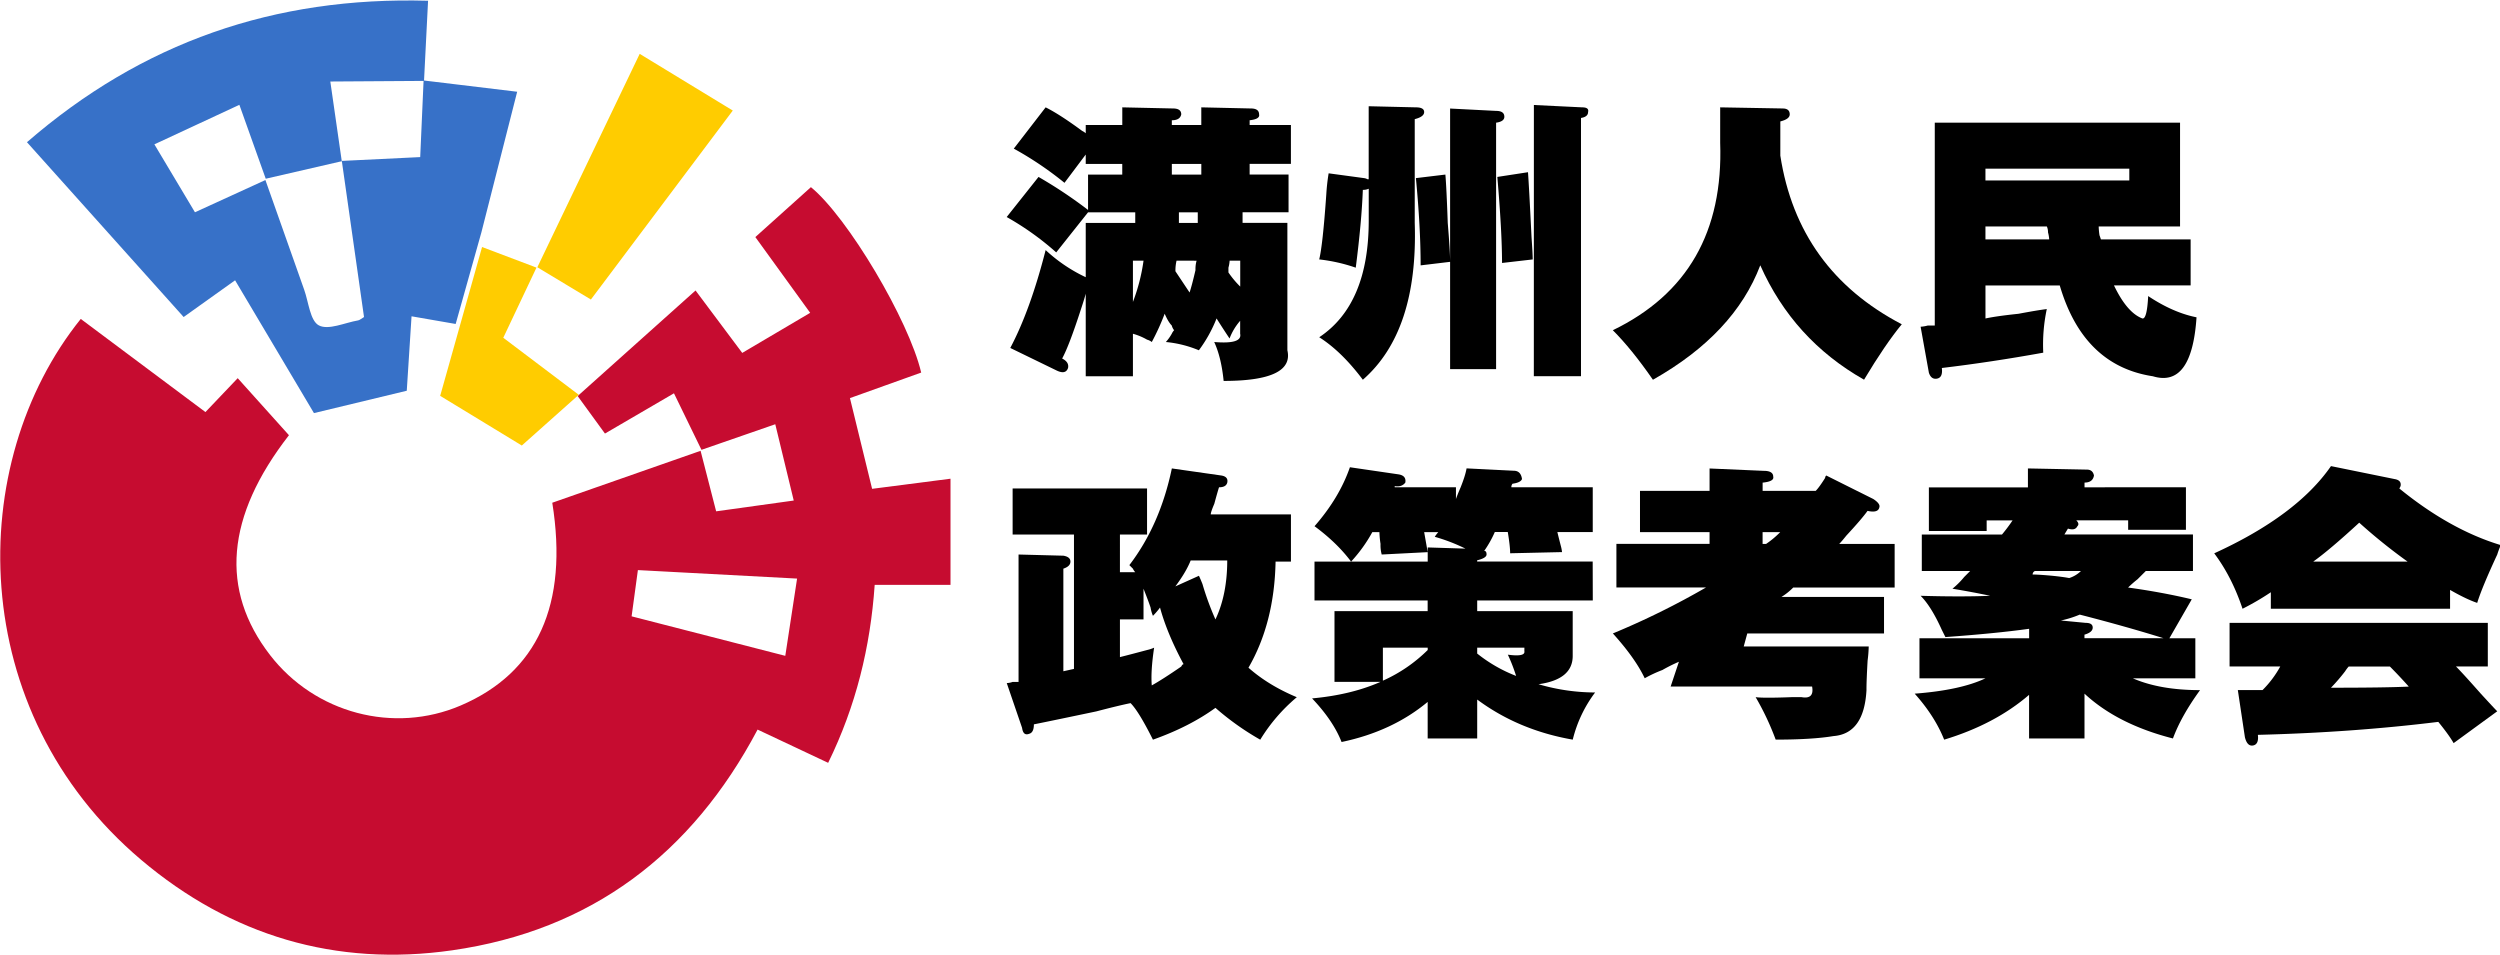 <svg id="레이어_1" data-name="레이어 1" xmlns="http://www.w3.org/2000/svg" viewBox="0 0 2235.65 853.65"><defs><style>.cls-1{fill:#c60c30;}.cls-2{fill:#fc0;}.cls-3{fill:#3771c8;}</style></defs><path class="cls-1" d="M493.88,449.57,626.5,403.14c4.82,18.73,9.16,35.6,13.92,54.12l69.39-9.65c-5.62-23.25-10.89-45-16.51-68.23l-66,22.89c-8.15-16.75-16.14-33.19-24.6-50.56l-61.71,36-24.42-33.54L622,259.77l41.75,55.83,60.76-35.85C707.78,256.6,692.1,235,675.47,212l49.7-44.64c32.91,26.92,87.64,119.09,98.61,165.82l-63.71,22.83c6.68,27.33,13,53.33,19.82,81.13L850,428.09V523H782.2c-3.85,55.7-16.79,108.48-41.61,159.17l-63.11-29.73C618.53,763.87,528.56,832,404.34,849.83c-104.09,14.94-197.9-13.09-278.11-80.91C-31,636-31.7,414.44,72.22,285.21l111.5,83.29,28.85-30.31,45.83,51c-56.49,72.72-61.86,138.36-16.92,196.58,40.21,52.1,110.68,70.76,170.49,45.14C480.58,601.55,508.44,540.79,493.88,449.57ZM702.25,586.49c3.66-24,7-45.58,10.55-69.09l-142.36-7.59c-2.1,15.41-3.8,28-5.62,41.35Z"/><path class="cls-2" d="M572.05,48.16l83.25,50.7-126.89,169L480.52,239Z"/><path class="cls-3" d="M430.49,207.8h0c10.46-41.16,20.85-82,32-125.76L379.2,72c1.18-23.39,2.36-46.79,3.6-71.32C245.19-3.26,126.94,38,24.11,127.17L164.23,283.5l46-32.84c24.89,41.9,48.58,81.79,70.53,118.76l83-20c1.32-20.57,2.74-42.6,4.27-66.57l39.46,6.86ZM320.27,286.51c-12,2.08-26.62,9-35.15,4.46-7.81-4.16-9.13-20.7-13.1-31.86C260.6,227,249.29,194.88,237.34,161l-63,28.83c-11.49-19.24-23.07-38.61-36.28-60.75l76-35.34,23.58,66.09,68.07-15.68c6.84,48.11,13.35,93.9,19.82,139.37C322.89,285.06,321.67,286.27,320.27,286.51ZM305.6,143.9c-3.24-22.56-6.38-44.4-10.21-71l83.39-.55c-1,22.46-2,44.94-3,68.13Z"/><path class="cls-2" d="M450.06,302.05c9.27-19.6,19.14-40.45,29.69-62.74L431.09,220.9,393.63,354l73,44.42c14.7-13.11,31.46-28,50.93-45.38Z"/><path d="M1030,305.85a11.69,11.69,0,0,0-4.22-2.1,53.67,53.67,0,0,0-12.65-5.28v38H970.93V262.62c-.71,2.82-2.11,7.38-4.22,13.71q-10.56,32.7-16.88,44.29c4.22,2.11,6,4.91,5.28,8.43-1.42,4.22-4.93,4.91-10.55,2.11l-41.12-20q17.91-33.74,31.63-87.53a139.57,139.57,0,0,0,35.86,24.26V199.35h44.28v-9.49H973l-28.47,35.85a253.12,253.12,0,0,0-44.29-31.63l28.47-35.86A404.73,404.73,0,0,1,973,187.75V156.11h30.59v-9.49H970.93v-8.43l-19,25.3a303.25,303.25,0,0,0-45.34-30.58L935.07,96q12.66,6.31,32.69,21.09a12.55,12.55,0,0,1,3.17,2.11v-7.39h32.69V96l45.34,1c4.91,0,7.38,1.76,7.38,5.27-.71,3.53-3.53,5.27-8.43,5.27v4.22h26.36V96l44.29,1c4.91,0,7.38,1.76,7.38,5.27.69,2.82-2.11,4.58-8.44,5.27v4.22h36.91v34.8H1117.5v9.49h34.8v33.75h-41.12v9.49h40.07V313.24q6.33,27.4-57,27.41-2.11-21.11-8.43-34.8,25.31,2.13,23.2-7.38v-11.6a52.8,52.8,0,0,0-9.49,15.82c-4.22-6.33-8.09-12.29-11.6-17.93a123.81,123.81,0,0,1-15.82,28.48,101.2,101.2,0,0,0-29.53-7.39,40.29,40.29,0,0,0,5.28-7.38,12.22,12.22,0,0,1,2.1-3.16,11.2,11.2,0,0,1-2.1-4.22q-3.17-3.16-6.33-10.54A211.89,211.89,0,0,1,1030,305.85Zm-16.87-72.76V270a166.22,166.22,0,0,0,9.49-36.91Zm34.8-86.47v9.49h26.36v-9.49Zm4.21,86.47a38.94,38.94,0,0,0-1,9.49q6.33,9.49,12.65,19,2.1-6.31,5.28-20a27.29,27.29,0,0,1,1-8.44Zm2.11-43.23v9.49h16.87v-9.49Zm54.84,43.23h-9.49a29.53,29.53,0,0,1-1.06,6.33v4.22a83,83,0,0,0,10.55,12.65Z"/><path d="M1219.79,159.28a8.46,8.46,0,0,1,3.17,1.05h1V95L1266.19,96c4.91,0,7.38,1.41,7.38,4.21s-2.82,4.93-8.43,6.33v92.8q3.15,97-46.4,140.25-19-25.31-39-38Q1224,272.12,1224,197.24V168.77a11.67,11.67,0,0,1-5.27,1q-1.07,28.47-6.33,69.6a150,150,0,0,0-32.69-7.38q3.16-12.66,6.33-58a181.05,181.05,0,0,1,2.11-19Zm46.4,0,26.36-3.17q1,11.63,2.11,43.24,2.1,25.31,2.11,34.8l-26.36,3.16Q1270.41,203.58,1266.19,159.28Zm30.58-62.22,41.13,2.11c4.91,0,7.38,1.76,7.38,5.27,0,2.82-2.47,4.58-7.38,5.27v220.4h-41.13ZM1339,158.22l27.42-4.22q1,13.73,3.16,58c.69,9.86,1.06,16.53,1.06,20l-27.42,3.16Q1343.17,206.73,1339,158.22Zm32.69-64.32L1414.88,96c4.22,0,6,1.41,5.27,4.21q0,4.23-6.33,5.28V336.44h-42.18Z"/><path d="M1478.15,339.6q-19-27.44-35.86-44.29,100.18-48.49,96-167.67V96l55.89,1q6.31,0,6.32,5.27,0,4.23-8.43,6.33v30.58q15.81,102.3,108.61,150.8-14.78,17.94-33.74,49.56-63.27-35.87-92.8-102.29Q1550.91,298.48,1478.15,339.6Z"/><path d="M1959,214.11v41.13h-68.55q11.6,24.27,25.31,29.52,4.2,1.07,5.27-20,22.15,14.77,43.24,19-4.23,63.27-39,52.73-62.23-9.49-83.3-81.2h-66.44v29.52q9.49-2.1,29.53-4.21,16.86-3.17,25.31-4.22a153,153,0,0,0-3.17,39q-46.41,8.41-90.69,13.7,1.05,8.43-4.21,9.49c-3.53.7-6-1.05-7.38-5.27l-7.39-41.12a28.65,28.65,0,0,0,6.33-1.06h6.33V109.71h219.34v92.8h-72.76a62.38,62.38,0,0,0,1,9.49c-.71-2.8-.36-2.11,1,2.11Zm-183.49-63.27v10.55h128.65V150.84Zm0,51.67v11.6h57a29.91,29.91,0,0,0-1.06-6.33,12,12,0,0,0-1.05-5.27Z"/><path d="M1159.68,623.48a155.12,155.12,0,0,0-32.69,38A241.73,241.73,0,0,1,1086.92,633q-23.2,16.85-55.89,28.47-12.64-25.31-20-32.69-10.56,2.13-30.58,7.38-40.09,8.43-55.89,11.6c0,4.91-1.42,7.73-4.22,8.44-3.53,1.4-5.64-.37-6.33-5.28l-13.71-40.07a17.19,17.19,0,0,0,5.28-1.05h5.27V495.88l40.07,1.05c4.22.71,6.33,2.48,6.33,5.28s-2.11,4.92-6.33,6.32v91.75l9.49-2.11V478H905.55V436.83h120.21V478h-24.25V511.7h13.7a11.79,11.79,0,0,1-2.1-3.17q-2.13-2.1-3.17-3.16,27.42-35.83,38-86.47l44.28,6.33c4.22.71,6,2.81,5.28,6.32-.71,2.82-3.17,4.22-7.38,4.22q-1.06,3.17-4.22,14.76-3.16,7.39-3.17,9.5h71.71v42.18H1140.7q-1.07,54.84-24.25,94.9Q1134.36,612.93,1159.68,623.48Zm-127.59-44.29q-3.16,21.1-2.11,33.74,9.49-5.26,26.36-16.87c.69-1.4,1.4-2.11,2.11-2.11q-14.78-27.41-21.09-50.62a68.14,68.14,0,0,1-6.33,7.38,31.8,31.8,0,0,1-2.11-7.38c-1.41-4.22-3.52-9.83-6.32-16.87v27.42h-21.09v33.74q8.41-2.1,24.25-6.33A32.76,32.76,0,0,0,1032.09,579.19Zm32.69-78q-4.23,10.56-13.71,23.2l21.09-9.49c.69,1.42,1.75,3.87,3.16,7.38a249.58,249.58,0,0,0,11.6,31.64q10.53-22.15,10.55-52.73Z"/><path d="M1424.37,537H1321v9.49h85.41v40.07q0,21.1-30.58,25.31a180.06,180.06,0,0,0,50.62,7.38,115.77,115.77,0,0,0-20,42.18Q1357.93,653,1321,625.58v34.8h-44.29V627.69q-31.63,26.35-77,35.86-7.4-19-26.37-39,34.8-3.16,61.16-14.76h-41.12V546.5h83.31V537H1175.5v-34.8h101.24V489.55l33.74,1.06a159.29,159.29,0,0,0-27.42-10.55,30.65,30.65,0,0,1,3.17-4.22h-12.66l3.17,17.93-41.13,2.11a31.71,31.71,0,0,1-1.06-9.49,85.81,85.81,0,0,1-1-10.55h-6.33a131,131,0,0,1-19,26.37q-12.64-16.86-32.69-31.64,22.15-25.31,31.64-52.73l43.23,6.33q7.37,1.06,6.33,7.38-3.17,4.23-9.49,3.17v1H1302v10.55q1.05-3.17,4.22-10.55c2.8-7,4.57-12.65,5.27-16.87l42.18,2.11c4.22,0,6.68,2.47,7.39,7.38-.71,2.11-3.53,3.53-8.44,4.22a4.28,4.28,0,0,0-1.05,3.16h72.76v40.07h-31.64q1,4.23,3.17,12.66a33.23,33.23,0,0,1,1,5.27l-46.4,1.05q0-6.31-2.11-19h-11.6a95.84,95.84,0,0,1-9.49,16.88c1.4,0,2.11,1,2.11,3.16s-2.82,3.87-8.43,5.27v1.06h103.34Zm-187.71,42.18v29.52a135,135,0,0,0,40.08-27.42v-2.1Zm126.55,0H1321v5.27a131.68,131.68,0,0,0,34.79,20,154.72,154.72,0,0,0-7.38-19q15.82,2.13,14.77-3.16Z"/><path d="M1633.16,425.23l42.18,21.09c4.22,2.81,6,5.27,5.28,7.38q-1.06,5.28-10.55,3.16-5.29,7.39-19,22.15-4.23,5.28-6.33,7.38h49.56v39h-90.68a55.89,55.89,0,0,1-10.55,8.43h91.74v32.69H1562.51l-3.16,11.6h111.77a114.67,114.67,0,0,1-1,12.66q-1.07,19-1,26.36-2.13,39-29.53,41.12-19,3.16-51.67,3.17a241.21,241.21,0,0,0-17.93-38q6.33,1,32.69,0H1611q11.6,2.12,9.49-9.5H1494l7.38-22.14a143.56,143.56,0,0,0-14.77,7.38,117.48,117.48,0,0,0-15.81,7.38q-8.46-17.91-28.48-40.07a708,708,0,0,0,83.31-41.12h-80.14v-39h83.31V475.84h-62.22v-36.9h62.22v-20l48.5,2.11q8.43,0,8.44,5.27,1,4.23-9.49,5.27v7.39h47.45c2.11-2.11,4.91-6,8.44-11.6A3,3,0,0,1,1633.16,425.23Zm-56.94,50.61v10.55h3.16A83,83,0,0,0,1592,475.84Z"/><path d="M1954.79,435.77v38h-51.67V465.3h-46.4c2.11,2.11,2.45,3.87,1,5.27-1.41,2.82-4.21,3.53-8.43,2.11l-3.17,5.27h114.95v32.69h-42.18l-7.39,7.38a104.87,104.87,0,0,0-8.43,7.39q30.57,4.22,56.94,10.54l-20,34.8h23.2V606.6h-55.89q24.24,10.56,60.1,10.55-16.87,23.21-24.25,43.23-49.57-12.64-79.09-40.07v40.07h-49.56v-39q-30.6,26.34-75.93,40.07-8.44-21.11-26.36-41.13,41.13-3.16,63.27-13.71h-59V570.75h98.07v-8.44q-30.6,4.23-74.87,7.39l-3.17-6.33q-9.48-21.09-19-30.58,36.9,1.07,62.22,0-14.77-3.16-33.74-6.33a73.84,73.84,0,0,0,10.54-10.54l5.27-5.28h-43.23V478h71.71a153.3,153.3,0,0,0,9.49-12.65h-23.2v9.49h-51.67v-39h88.57V418.9l52.73,1.05c3.51,0,5.62,1.77,6.33,5.28q-1.07,6.31-8.44,6.32v4.22Zm-137.09,78c3.51,0,9.13.36,16.88,1.05,7,.71,12.29,1.42,15.81,2.11a26.38,26.38,0,0,0,10.55-6.33h-41.13A3.38,3.38,0,0,0,1817.7,513.81Zm117,56.94q-33.75-10.53-74.87-21.09a94.81,94.81,0,0,1-16.87,5.27l22.15,2.11c4.21,0,6.32,1.42,6.32,4.22s-2.47,4.93-7.38,6.33v3.16Z"/><path d="M2191,544.39H2030.72V529.62a234.51,234.51,0,0,1-25.31,14.77q-9.5-28.47-25.31-49.57,73.8-33.74,104.4-78l56.94,11.6c4.22.71,6,2.82,5.27,6.33l-1.05,2.11q45.33,36.92,90.69,50.61a75.56,75.56,0,0,0-3.17,8.44q-13.71,29.54-17.92,43.23-9.5-3.15-24.26-11.6ZM2224.75,557v39h-28.47q6.31,6.33,22.14,24.25,11.6,12.66,14.76,15.82l-39,28.47q-4.23-7.4-13.71-19-77,9.5-161.34,11.6,1,8.43-4.22,9.49c-3.53.69-6-1.76-7.38-7.38l-6.33-42.18h22.14a91.91,91.91,0,0,0,15.82-21.09h-45.34V557ZM2153,502.21a495.27,495.27,0,0,1-43.24-34.8q-26.37,24.27-41.12,34.8ZM2154.09,614q-8.45-9.48-16.87-17.92h-36.91a31.69,31.69,0,0,0-3.16,4.22A165.66,165.66,0,0,1,2084.5,615Q2133,615,2154.09,614Z"/></svg>